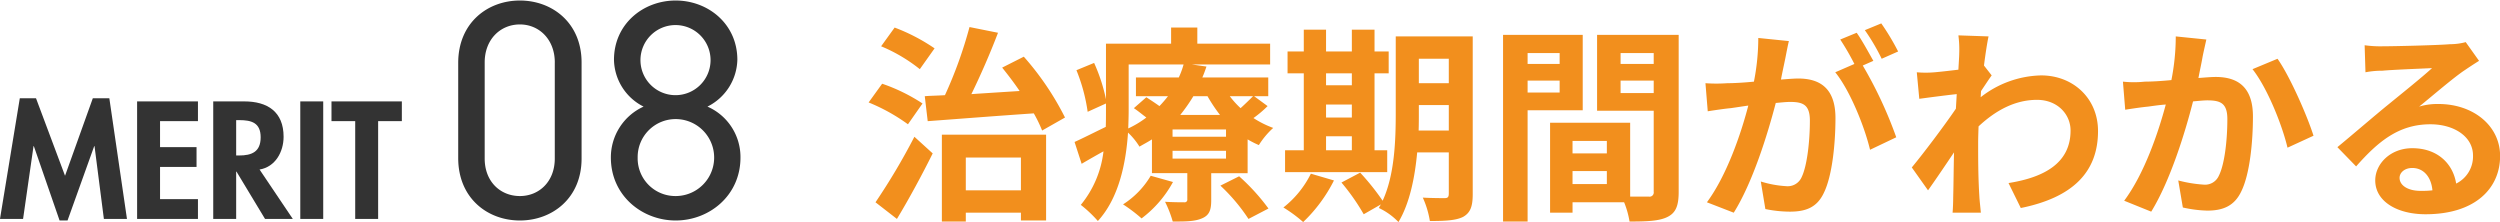 <svg id="メリット見出し08.svg" xmlns="http://www.w3.org/2000/svg" width="480.748" height="42.7" viewBox="0 0 480.748 42.7">
  <defs>
    <style>
      .cls-1 {
        fill: #333;
      }

      .cls-1, .cls-2 {
        fill-rule: evenodd;
      }

      .cls-2 {
        fill: #f28f1d;
      }
    </style>
  </defs>
  <path id="_08" data-name="08" class="cls-1" d="M832.649,10617.9c0-7.6-5.632-11.9-11.862-11.9s-11.862,4.3-11.862,12v18.3c0,7.7,5.631,12,11.862,12s11.862-4.3,11.862-11.9v-18.5Zm-5.153,0v18.5c0,4.4-3,7.2-6.709,7.2-3.775,0-6.77-2.8-6.77-7.2v-18.5c0-4.4,2.995-7.3,6.77-7.3C824.5,10610.6,827.5,10613.5,827.5,10617.9Zm10.785,18.3c0,7.3,5.991,12.1,12.462,12.1s12.461-4.8,12.461-12.1a10.585,10.585,0,0,0-6.351-9.8,10.343,10.343,0,0,0,5.752-9c0-6.9-5.632-11.4-11.862-11.4s-11.863,4.5-11.863,11.4a10.286,10.286,0,0,0,5.692,9A10.727,10.727,0,0,0,838.281,10636.2Zm5.153,0a7.3,7.3,0,0,1,7.309-7.4,7.4,7.4,0,0,1,0,14.8A7.248,7.248,0,0,1,843.434,10636.2Zm0.539-18.8a6.74,6.74,0,1,1,6.77,6.8A6.734,6.734,0,0,1,843.973,10617.4Z" transform="translate(-720.812 -10605.9)"/>
  <path id="治療期間がわかる" class="cls-2" d="M899.211,10629.2c5.441-.4,13.043-1,20.4-1.5a26.021,26.021,0,0,1,1.6,3.3l4.4-2.5a54.433,54.433,0,0,0-7.922-11.7l-4.161,2.1c1.12,1.4,2.281,2.9,3.361,4.5-3.161.2-6.322,0.4-9.282,0.6,1.76-3.6,3.6-7.8,5.121-11.8l-5.481-1.1a82.413,82.413,0,0,1-4.721,13.1c-1.4.1-2.721,0.1-3.881,0.2Zm1.32-14a36.183,36.183,0,0,0-7.681-4l-2.6,3.6a30.851,30.851,0,0,1,7.442,4.4Zm-2.32,10.6a34.221,34.221,0,0,0-7.762-3.8l-2.6,3.6a35.6,35.6,0,0,1,7.561,4.2Zm-4.921,22.2c2.36-3.9,4.841-8.5,6.881-12.6l-3.521-3.2a123.6,123.6,0,0,1-7.481,12.6Zm23.845-11.8v6.3h-10.6v-6.3h10.6Zm-15.2,12.3h4.6v-1.7h10.6v1.5h4.841v-16.5H901.932v16.7Zm40.16-8.8a16.418,16.418,0,0,1-5.322,5.5,29.576,29.576,0,0,1,3.561,2.7,21.742,21.742,0,0,0,6.041-7Zm13.4,1.9a34.934,34.934,0,0,1,5.4,6.4l3.84-2a39.549,39.549,0,0,0-5.641-6.2Zm1.081-9.4H946.292v-1.4h10.283v1.4Zm0,4.2H946.292v-1.5h10.283v1.5Zm-18.724-18.1h10.562a16.1,16.1,0,0,1-.92,2.5h-8.242v3.6h6.161a23.12,23.12,0,0,1-1.64,1.9c-0.84-.6-1.76-1.2-2.521-1.7l-2.4,2.1c0.76,0.5,1.6,1.2,2.4,1.8a18.7,18.7,0,0,1-3.48,2.1c0.04-1.2.08-2.4,0.08-3.4v-8.9Zm15.163,6.1a31.269,31.269,0,0,0,2.4,3.6h-7.641a32.757,32.757,0,0,0,2.52-3.6h2.721Zm8.762,0c-0.6.6-1.521,1.5-2.4,2.3a17.291,17.291,0,0,1-2.08-2.3h4.481Zm0.2,0h2.72v-3.6H952.014c0.32-.7.56-1.4,0.8-2.1l-2.8-.4h15.043v-4h-14v-3.1h-5.041v3.1H933.49v10.7a33.109,33.109,0,0,0-2.281-7l-3.4,1.4a33.622,33.622,0,0,1,2.16,8l3.521-1.6v1.4c0,1,0,2-.04,3.1-2.281,1.1-4.441,2.2-6,2.9l1.361,4.2q2.04-1.2,4.2-2.4a19.768,19.768,0,0,1-4.361,10.3,24.067,24.067,0,0,1,3.28,3.1c4.041-4.4,5.4-11.1,5.8-17a13.059,13.059,0,0,1,2.2,2.7c0.84-.5,1.64-0.9,2.4-1.4v6.5h6.8v5a0.515,0.515,0,0,1-.6.6c-0.52,0-2.2,0-3.681-.1a21.376,21.376,0,0,1,1.48,3.8c2.4,0,4.2,0,5.6-.6,1.44-.6,1.8-1.6,1.8-3.5v-5.2h7v-6.5a18.279,18.279,0,0,0,2.16,1.1,15.3,15.3,0,0,1,2.761-3.3,18.728,18.728,0,0,1-3.8-1.9,20.729,20.729,0,0,0,2.72-2.3Zm13.834,7.7h4.961v2.7H975.81v-2.7Zm4.961-12.1v2.3H975.81v-2.3h4.961Zm-4.961,6h4.961v2.5H975.81v-2.5Zm11.763,8.8h-2.441V10620h2.721v-4.2h-2.721v-4.2h-4.361v4.2H975.81v-4.2h-4.281v4.2h-3.12v4.2h3.12v14.8h-3.6v4.2h19.644v-4.2Zm-14.683,4.5a18.948,18.948,0,0,1-5.282,6.5,26.562,26.562,0,0,1,3.8,2.8,29.011,29.011,0,0,0,5.922-8Zm20.724-8.3c0.04-1.2.04-2.4,0.04-3.4v-1.5h5.761v4.9h-5.8Zm5.8-13.8v4.7h-5.761v-4.7h5.761Zm4.605-4.3H989.213v14.7c0,5.2-.2,11.9-2.52,16.9a46.537,46.537,0,0,0-4.321-5.4l-3.6,1.9a41.052,41.052,0,0,1,4.281,6.1l3.32-1.9a4.348,4.348,0,0,0-.4.7,12.64,12.64,0,0,1,3.761,2.7c2.161-3.6,3.161-8.6,3.6-13.4h6.081v7.9c0,0.7-.2.9-0.8,0.9-0.56,0-2.48,0-4.2-.1a17.6,17.6,0,0,1,1.361,4.5c2.96,0,5-.1,6.4-0.8,1.4-.8,1.84-2,1.84-4.4v-30.3Zm16.71,3.2v2.1h-6.16v-2.1h6.16Zm-6.16,7.6v-2.3h6.16v2.3h-6.16Zm10.6,3.4v-14.5h-15.32v35.9h4.72v-21.4h10.6Zm7.28-3.3v-2.4h6.37v2.4h-6.37Zm6.37-7.7v2.1h-6.37v-2.1h6.37Zm-15.61,25.2v-2.5h6.6v2.5h-6.6Zm6.6-8.3v2.4h-6.6v-2.4h6.6Zm13.81-20.4h-15.69v14.6h10.89v15.6a0.8,0.8,0,0,1-.97.9h-3.56v-14.2h-15.4v17.3h4.32v-2h9.92a16.838,16.838,0,0,1,1.04,3.7c3.44,0,5.77-.1,7.33-0.9,1.6-.8,2.12-2.2,2.12-4.8v-30.2Zm42.2,3.2a45.342,45.342,0,0,0-3.24-5.4l-3.16,1.3a39.69,39.69,0,0,1,3.24,5.5Zm-26.89-2.6a43.4,43.4,0,0,1-.84,8.4c-2,.2-3.88.3-5.12,0.3a29.437,29.437,0,0,1-4.2,0l0.44,5.4c1.24-.2,3.28-0.5,4.4-0.6,0.76-.1,2-0.3,3.4-0.5-1.4,5.4-4.12,13.4-7.96,18.6l5.16,2c3.64-5.8,6.52-15.1,8.08-21.1,1.12-.1,2.08-0.2,2.72-0.2,2.48,0,3.84.5,3.84,3.6,0,3.9-.52,8.7-1.6,10.9a2.924,2.924,0,0,1-2.96,1.7,20.215,20.215,0,0,1-4.88-.9l0.88,5.3a23.875,23.875,0,0,0,4.72.5c3.04,0,5.2-.8,6.52-3.6,1.68-3.4,2.24-9.8,2.24-14.4,0-5.7-2.96-7.6-7.16-7.6-0.8,0-2,.1-3.32.2,0.28-1.5.6-2.9,0.84-4.1,0.2-1,.44-2.3.68-3.3Zm22.13,4.4c-0.8-1.4-2.2-4-3.21-5.4l-3.16,1.3a48.2,48.2,0,0,1,2.72,4.7l-3.68,1.6c2.84,3.5,5.65,10.5,6.69,14.9l5.04-2.4a80.07,80.07,0,0,0-6.44-13.8Zm21.27,0.9c0.32-2.5.64-4.5,0.88-5.6l-5.8-.2a20.985,20.985,0,0,1,.16,3.5c0,0.5-.08,1.6-0.16,3.1-1.68.2-3.4,0.4-4.56,0.5a19.687,19.687,0,0,1-3.44,0l0.48,5.1c2.24-.3,5.28-0.7,7.2-0.9l-0.16,2.8c-2.24,3.3-6.24,8.6-8.48,11.3l3.12,4.4c1.36-1.9,3.32-4.8,5-7.3-0.08,3.3-.08,5.6-0.16,8.7,0,0.6-.04,2.1-0.12,2.9h5.44c-0.08-.9-0.24-2.3-0.28-3-0.24-3.8-.24-7.1-0.24-10.3,0-1.1.04-2.2,0.08-3.3,3.32-3.1,7.04-5.1,11.24-5.1,3.96,0,6.45,2.8,6.45,5.9,0,6.2-4.97,9-11.93,10.1l2.36,4.8c9.85-2,14.85-6.8,14.85-14.8,0-6.3-4.8-10.7-10.93-10.7a19.463,19.463,0,0,0-11.64,4.2c0.04-.4.04-0.8,0.08-1.2,0.68-1,1.52-2.3,2.04-3Zm36.88-5.6a43.4,43.4,0,0,1-.84,8.4c-2,.2-3.88.3-5.12,0.3a19.656,19.656,0,0,1-4.2,0l0.44,5.4c1.24-.2,3.28-0.5,4.4-0.6,0.76-.1,2-0.3,3.4-0.4-1.44,5.4-4.12,13.3-8,18.5l5.2,2.1c3.64-5.9,6.52-15.2,8.04-21.2,1.12-.1,2.08-0.2,2.72-0.2,2.52,0,3.88.5,3.88,3.6,0,4-.52,8.7-1.64,10.9a2.892,2.892,0,0,1-2.96,1.7,25.244,25.244,0,0,1-4.84-.8l0.88,5.2a23.421,23.421,0,0,0,4.72.6c3,0,5.2-.9,6.52-3.7,1.68-3.4,2.24-9.7,2.24-14.4,0-5.7-2.96-7.6-7.16-7.6-0.8,0-2,.1-3.32.2,0.28-1.5.6-2.9,0.8-4.1,0.2-1,.48-2.2.72-3.3Zm14.76,6.3c2.84,3.6,5.69,10.7,6.73,15.1l5-2.3c-1.2-3.8-4.52-11.4-6.92-14.8Zm32.28,23.4c-2.32,0-4-1-4-2.5,0-1,.96-1.9,2.44-1.9,2.16,0,3.64,1.7,3.88,4.3A17.1,17.1,0,0,1,1186.25,10642.6Zm8.72-28.6a11.6,11.6,0,0,1-3.04.4c-2.24.2-10.72,0.4-12.8,0.4a21.737,21.737,0,0,1-3.6-.2l0.16,5.2a16.522,16.522,0,0,1,3.24-.3c2.08-.2,7.52-0.4,9.56-0.5-1.96,1.8-6.08,5.1-8.28,6.9-2.36,1.9-7.12,6-9.92,8.3l3.6,3.7c4.24-4.8,8.2-8.1,14.28-8.1,4.6,0,8.2,2.4,8.2,6a5.815,5.815,0,0,1-3.24,5.4c-0.6-3.8-3.56-6.8-8.44-6.8-4.2,0-7.12,3-7.12,6.2,0,4,4.16,6.5,9.68,6.5,9.56,0,14.33-5,14.33-11.2,0-5.8-5.13-10-11.85-10a12.077,12.077,0,0,0-3.72.5c2.48-2,6.64-5.6,8.76-7q1.32-.9,2.76-1.8Z" transform="translate(-720.812 -10605.9)"/>
  <path id="MERIT" class="cls-1" d="M740.788,10648h4.44l-3.39-23.2h-3.18l-5.34,14.9-5.58-14.9h-3.119l-3.81,23.2h4.44l2.01-14h0.06l4.949,14.3h1.53l5.13-14.3h0.06Zm18.09-18.8v-3.8h-11.7v22.6h11.7v-3.8h-7.289v-6.2h7.019v-3.8h-7.019v-5h7.289Zm11.85,9.3c3.03-.5,4.62-3.4,4.62-6.3,0-4.8-3.09-6.8-7.56-6.8h-5.97v22.6h4.41v-9.1h0.06l5.49,9.1h5.34Zm-4.5-9.5h0.6c2.34,0,4.11.5,4.11,3.3s-1.71,3.5-4.14,3.5h-0.57v-6.8Zm16.74-3.6h-4.41v22.6h4.41v-22.6Zm10.56,3.8h4.56v-3.8h-13.53v3.8h4.56v18.8h4.41v-18.8Z" transform="translate(-720.812 -10605.9)"/>
</svg>
